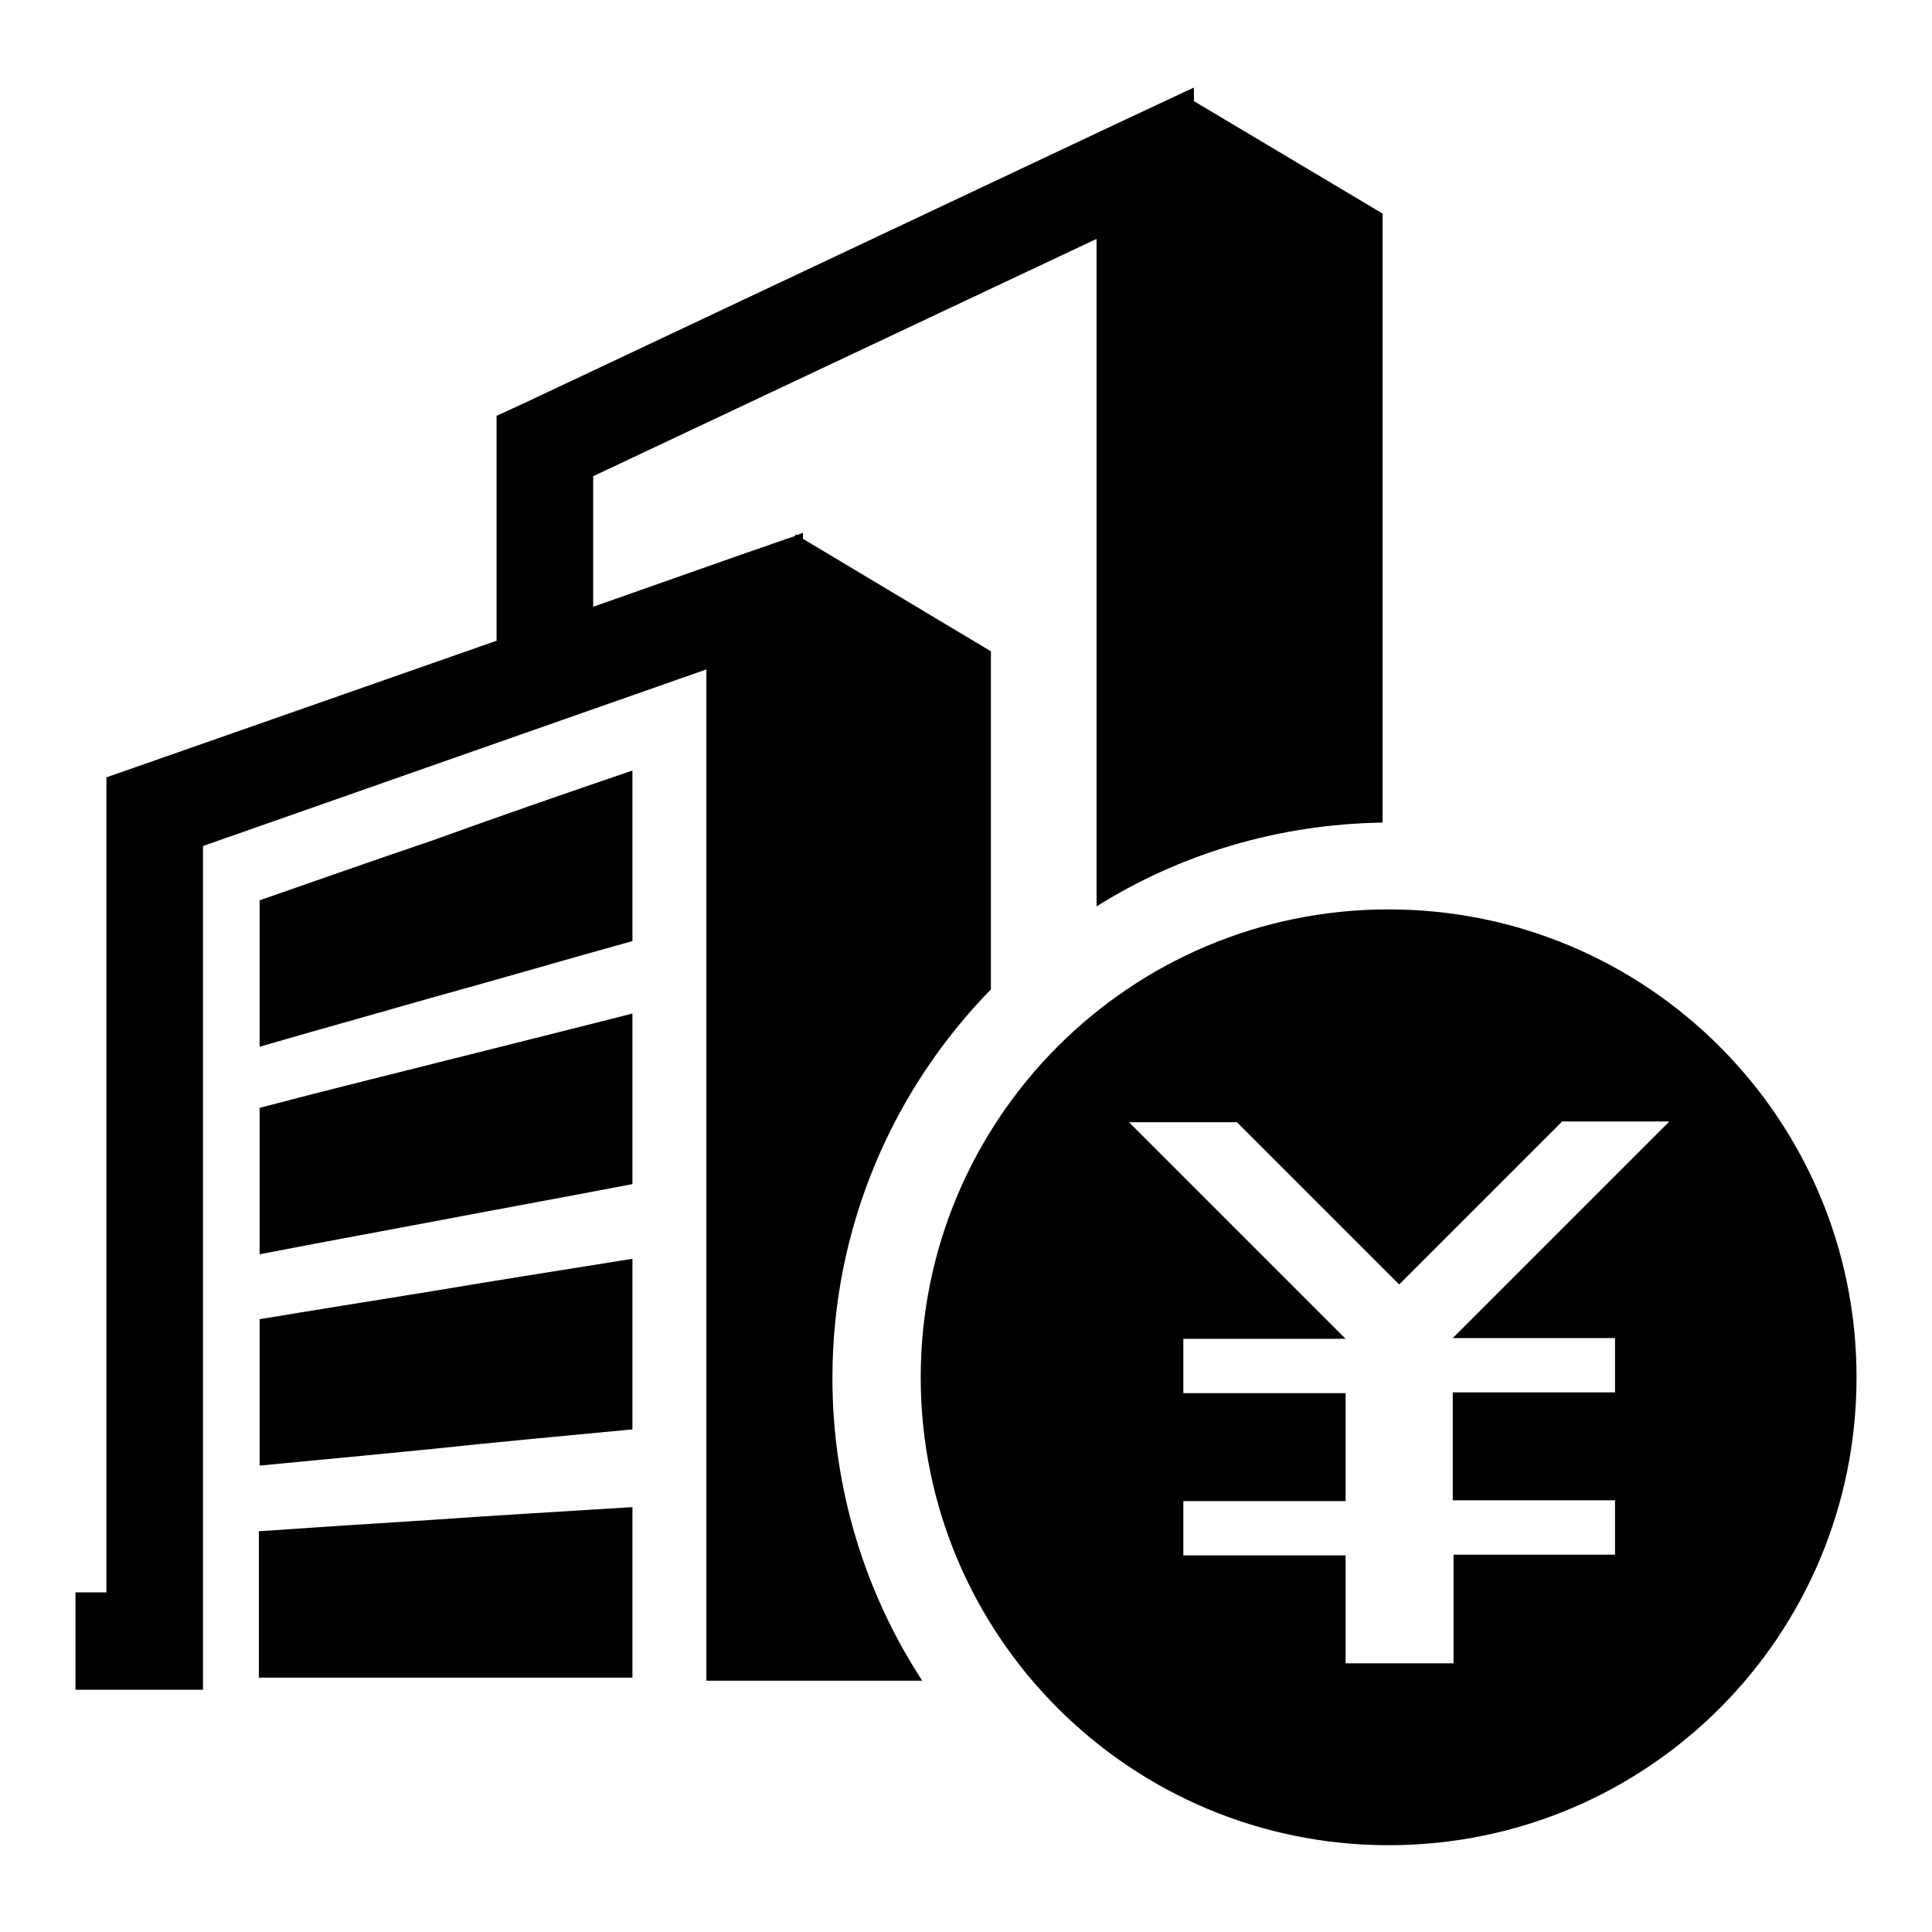 <?xml version="1.0" encoding="utf-8"?>
<!-- Svg Vector Icons : http://www.onlinewebfonts.com/icon -->
<!DOCTYPE svg PUBLIC "-//W3C//DTD SVG 1.1//EN" "http://www.w3.org/Graphics/SVG/1.1/DTD/svg11.dtd">
<svg version="1.1" xmlns="http://www.w3.org/2000/svg" xmlns:xlink="http://www.w3.org/1999/xlink" x="0px" y="0px" viewBox="0 0 256 256" enable-background="new 0 0 256 256" xml:space="preserve">
<g><g><path fill="#000000" d="M184,244.5c-34.2,0-62-27.7-62-62c0-34.2,27.7-62,62-62c34.2,0,62,27.7,62,62C246,216.8,218.3,244.5,184,244.5z M206.9,148.7l-21.5,21.5l-21.5-21.5h-14.3l28.7,28.7h-21.5v7.2h21.5v14.3h-21.5v7.2h21.5v14.3h14.3V206H214v-7.2h-21.5v-14.3H214v-7.2h-21.5l28.7-28.7H206.9z M145.2,31.7L78.6,63.1v17.3l19.3-6.8l7.5-2.6v-0.2l0.2,0.1l0.8-0.3v0.8l24.9,14.9v44.8c-13,13.3-21,31.5-21,51.5c0,14.8,4.4,28.6,11.9,40.1H100h-6.4v-6.4V88.7l-66.7,23.4v105.4v6.4h-6.4H10V211h4.1V107.6V103l4.3-1.5l47.4-16.6V59.1v-4l3.7-1.7l79.5-37.5l9.2-4.3v1.8l25,14.9v80.7c-13.9,0.2-26.9,4.2-37.9,11.1V31.7L145.2,31.7z M83.8,102.1v22.6c-9.4,2.6-18.2,5.2-26.6,7.5c-8,2.3-15.6,4.4-22.8,6.5v-19.4c7.2-2.5,14.8-5.2,22.8-7.9C65.5,108.4,74.4,105.3,83.8,102.1z M83.8,134.3v22.6c-9.4,1.8-18.2,3.4-26.6,5c-8,1.5-15.6,2.9-22.8,4.3v-19.4c7.2-1.9,14.8-3.8,22.8-5.8C65.5,138.9,74.4,136.7,83.8,134.3z M83.8,166.8v22.6c-9.4,0.9-18.2,1.7-26.6,2.6c-8,0.8-15.6,1.5-22.8,2.2v-19.4c7.2-1.2,14.8-2.4,22.8-3.7C65.5,169.7,74.4,168.3,83.8,166.8z M83.8,199.7v22.6H57.1H34.3v-19.4c7.2-0.5,14.8-1,22.8-1.5C65.5,200.8,74.4,200.3,83.8,199.7z"/></g></g>
</svg>
